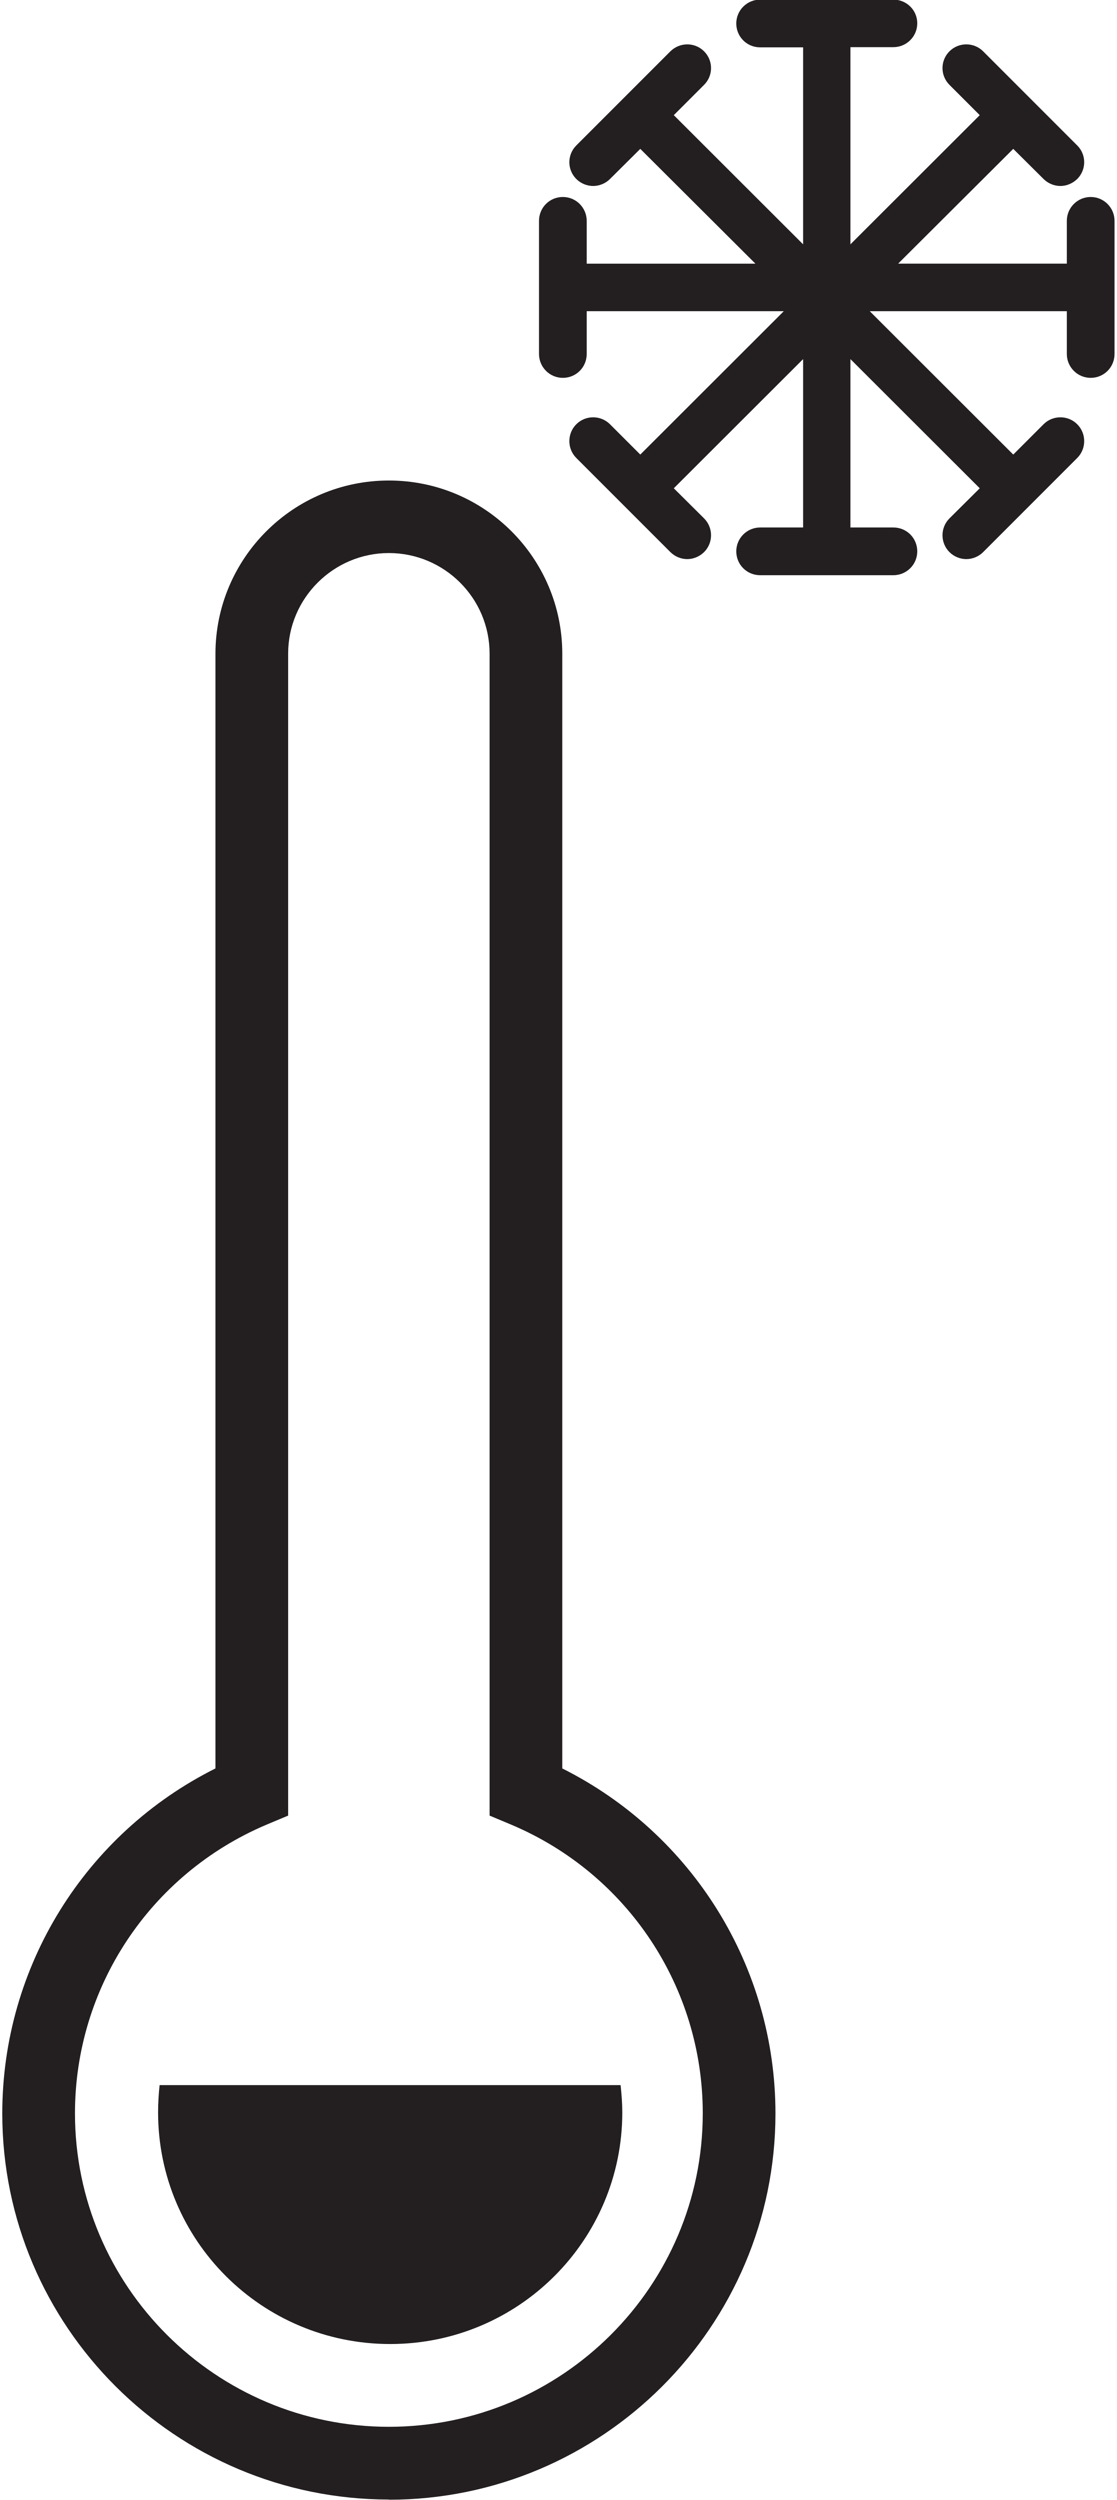 <?xml version="1.0" encoding="UTF-8"?> <svg xmlns="http://www.w3.org/2000/svg" xmlns:xlink="http://www.w3.org/1999/xlink" id="Layer_2" viewBox="0 0 59 132"><defs><style>.cls-1{clip-path:url(#clippath);}.cls-2{fill:none;}.cls-2,.cls-3{stroke-width:0px;}.cls-4{clip-path:url(#clippath-1);}.cls-3{fill:#231f20;}</style><clipPath id="clippath"><rect class="cls-2" y="24.72" width="41.11" height="107.28"></rect></clipPath><clipPath id="clippath-1"><rect class="cls-2" x="27.78" width="31.22" height="31.39"></rect></clipPath></defs><g id="Layer_1-2"><g class="cls-1"><path class="cls-3" d="M20.54,29.2c-2.93,0-5.32,2.39-5.32,5.31v61.35l-1.17.49c-6.13,2.61-10.09,8.59-10.09,15.23,0,9.13,7.44,16.55,16.58,16.55s16.58-7.42,16.58-16.55c0-6.65-3.96-12.63-10.09-15.23l-1.17-.49v-61.35c0-2.93-2.39-5.31-5.32-5.31ZM20.54,131.97C9.28,131.97.12,122.83.12,111.59c0-7.76,4.38-14.78,11.26-18.22v-58.85c0-5.04,4.1-9.15,9.16-9.15s9.16,4.1,9.16,9.15v58.85c6.88,3.45,11.26,10.47,11.26,18.22,0,11.24-9.16,20.39-20.42,20.39"></path></g><path class="cls-3" d="M8.43,110.09c-.05.47-.08.95-.08,1.44,0,6.76,5.48,12.23,12.26,12.23s12.26-5.48,12.26-12.23c0-.48-.04-.97-.09-1.44H8.43"></path><g class="cls-4"><path class="cls-3" d="M57.61,10.4c-.69,0-1.26.56-1.26,1.26v2.26h-8.91l6.08-6.06,1.6,1.59c.24.24.57.37.89.37s.64-.13.89-.37c.49-.49.49-1.28,0-1.77l-4.97-4.97c-.49-.49-1.29-.49-1.78,0-.49.49-.49,1.28,0,1.77l1.6,1.6-6.83,6.82V2.49h2.27c.69,0,1.26-.56,1.26-1.26S47.88-.02,47.19-.02h-7.04c-.69,0-1.26.56-1.26,1.26s.56,1.26,1.26,1.26h2.27v10.4l-6.83-6.82,1.6-1.6c.49-.49.49-1.28,0-1.77-.49-.49-1.28-.49-1.78,0l-4.97,4.97c-.49.49-.49,1.28,0,1.77.24.24.57.37.89.37s.65-.13.89-.37l1.6-1.59,6.08,6.06h-8.91v-2.26c0-.69-.56-1.26-1.26-1.26s-1.26.56-1.26,1.26v7.03c0,.69.56,1.26,1.26,1.26s1.26-.56,1.26-1.26v-2.26h10.41l-7.58,7.57-1.6-1.6c-.49-.49-1.29-.49-1.78,0s-.49,1.29,0,1.78l4.97,4.97c.24.24.57.37.89.37s.64-.13.89-.37c.49-.49.49-1.29,0-1.78l-1.6-1.59,6.83-6.82v8.89h-2.27c-.69,0-1.26.56-1.26,1.26s.56,1.26,1.26,1.26h7.04c.69,0,1.26-.56,1.26-1.26s-.56-1.26-1.26-1.26h-2.27v-8.89l6.83,6.82-1.6,1.59c-.49.49-.49,1.29,0,1.78.24.24.57.37.89.37s.65-.13.89-.37l4.97-4.97c.49-.49.49-1.29,0-1.78-.49-.49-1.29-.49-1.78,0l-1.6,1.6-7.58-7.57h10.41v2.26c0,.69.56,1.26,1.26,1.26s1.26-.56,1.26-1.26v-7.03c0-.69-.56-1.26-1.26-1.26"></path></g></g></svg> 